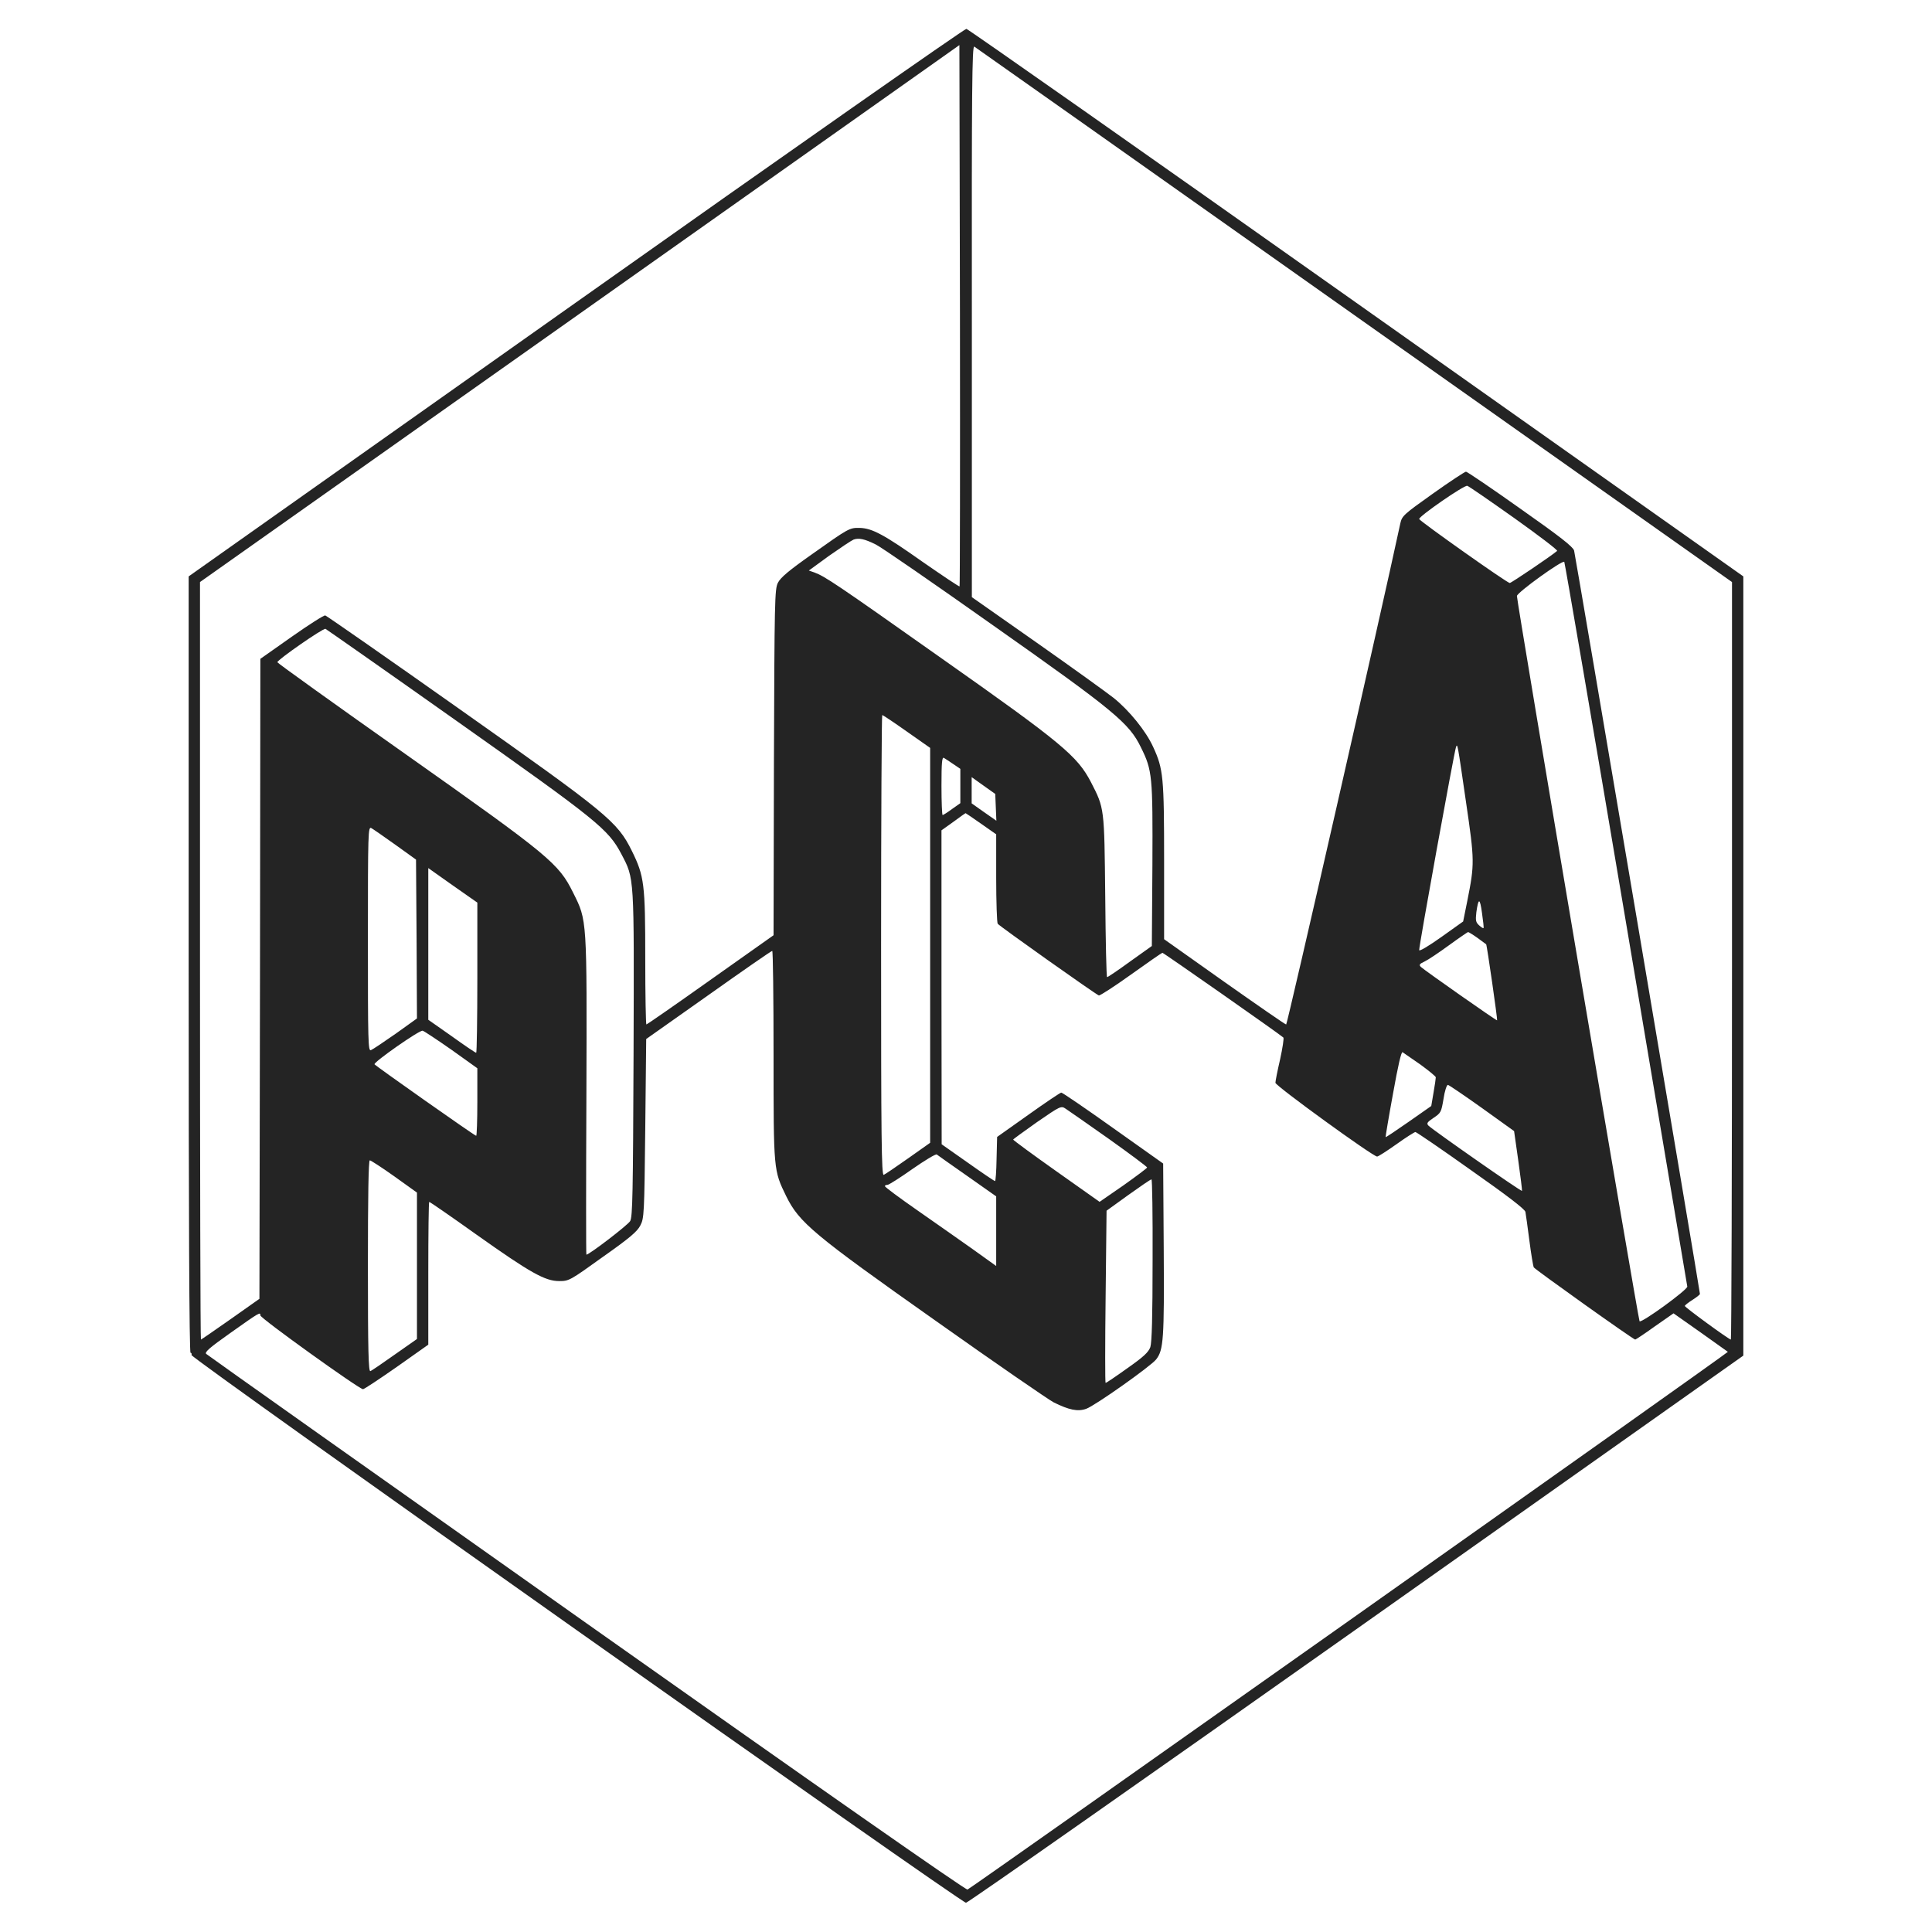 <?xml version="1.0" encoding="UTF-8" standalone="no"?>
<!DOCTYPE svg PUBLIC "-//W3C//DTD SVG 1.1//EN" "http://www.w3.org/Graphics/SVG/1.1/DTD/svg11.dtd">
<svg width="200" height="200" viewBox="0 0 1024 1024" version="1.1" xmlns="http://www.w3.org/2000/svg" xmlns:xlink="http://www.w3.org/1999/xlink" xml:space="preserve" xmlns:serif="http://www.serif.com/" style="fill-rule:evenodd;clip-rule:evenodd;stroke-linejoin:round;stroke-miterlimit:2;">
    <g transform="matrix(0.1,0,0,-0.1,0,1024)">
        <path d="M3053,8637L1000,7185L1000,5128C1000,3807 1003,3070 1010,3070C1015,3070 1017,3064 1015,3058C1010,3042 5093,155 5120,155C5130,155 6061,808 7189,1605L9240,3055L9240,7185L7189,8635C6061,9433 5131,10086 5122,10087C5113,10088 4181,9436 3053,8637ZM5086,7132C5083,7130 4997,7188 4893,7260C4685,7407 4623,7440 4557,7442C4502,7443 4499,7441 4303,7302C4181,7216 4137,7179 4123,7151C4106,7117 4105,7059 4102,6199L4100,5283L3765,5046C3582,4916 3429,4810 3426,4810C3423,4810 3420,4966 3420,5158C3420,5555 3415,5596 3349,5730C3272,5886 3220,5928 2431,6485C2049,6755 1731,6976 1724,6978C1717,6980 1637,6929 1546,6865L1380,6748L1378,5052L1375,3356L1222,3248C1138,3189 1067,3140 1065,3140C1062,3140 1060,4043 1060,5148L1060,7155L3073,8578L5085,10001L5088,8569C5089,7781 5088,7135 5086,7132ZM7178,8570L9180,7155L9180,5148C9180,4043 9177,3140 9174,3140C9164,3140 8930,3311 8930,3318C8930,3322 8948,3336 8970,3350C8992,3364 9010,3378 9010,3382C9010,3398 8350,7297 8343,7322C8337,7342 8270,7395 8058,7544C7906,7652 7776,7740 7770,7740C7764,7740 7685,7688 7595,7624C7439,7513 7431,7506 7422,7466C7320,6990 6823,4810 6817,4810C6812,4810 6665,4912 6489,5036L6170,5262L6170,5673C6170,6123 6166,6164 6112,6281C6074,6365 5985,6475 5901,6542C5864,6571 5681,6703 5493,6835L5151,7075L5151,8538C5150,9767 5152,10000 5164,9993C5171,9989 6078,9348 7178,8570ZM8026,7494C8155,7402 8258,7324 8253,7320C8226,7296 8010,7150 8002,7150C7988,7150 7526,7477 7522,7489C7518,7502 7762,7671 7777,7665C7785,7663 7896,7586 8026,7494ZM4642,7354C4668,7342 4949,7148 5267,6923C5906,6473 5985,6407 6047,6279C6108,6156 6110,6127 6108,5654L6105,5226L5990,5144C5927,5098 5872,5061 5868,5061C5864,5060 5860,5252 5858,5488C5853,5962 5854,5955 5782,6095C5710,6233 5629,6301 4990,6751C4424,7151 4374,7184 4316,7206L4287,7216L4394,7294C4454,7336 4512,7375 4524,7380C4551,7390 4582,7384 4642,7354ZM8619,5345C8796,4295 8942,3429 8943,3421C8945,3404 8700,3226 8690,3237C8683,3245 8039,7052 8040,7081C8040,7099 8281,7273 8291,7262C8294,7258 8442,6396 8619,5345ZM2420,6419C3167,5891 3224,5845 3293,5714C3363,5580 3361,5609 3358,4653C3355,3911 3353,3791 3340,3768C3328,3747 3123,3590 3108,3590C3106,3590 3106,3967 3108,4427C3111,5375 3112,5360 3038,5508C2961,5664 2915,5702 2148,6244C1775,6507 1470,6726 1470,6730C1470,6743 1712,6911 1725,6907C1731,6904 2044,6685 2420,6419ZM4806,6363L4930,6276L4930,4183L4814,4101C4749,4055 4691,4016 4684,4013C4672,4009 4670,4206 4670,5229C4670,5901 4673,6450 4676,6450C4680,6450 4738,6411 4806,6363ZM7770,5990C7816,5677 7816,5661 7777,5465L7755,5356L7640,5274C7574,5227 7524,5197 7522,5204C7519,5217 7707,6252 7717,6280C7725,6302 7725,6300 7770,5990ZM5053,6190L5090,6165L5090,5983L5046,5952C5022,5934 4999,5920 4996,5920C4993,5920 4990,5990 4990,6075C4990,6198 4993,6229 5003,6223C5010,6219 5032,6204 5053,6190ZM5275,6032L5281,5890L5215,5936L5150,5982L5150,6121L5213,6076L5275,6032ZM5200,5874L5280,5818L5280,5587C5280,5459 5284,5350 5288,5344C5296,5332 5807,4970 5824,4964C5830,4962 5907,5012 5995,5075C6083,5138 6158,5190 6161,5190C6167,5190 6781,4760 6802,4741C6806,4738 6798,4686 6785,4626C6771,4566 6760,4510 6760,4501C6760,4485 7277,4110 7299,4110C7305,4110 7350,4139 7401,4175C7451,4211 7497,4240 7502,4240C7507,4240 7639,4150 7795,4039C7990,3902 8081,3832 8085,3817C8087,3805 8097,3737 8106,3665C8115,3594 8126,3530 8129,3523C8135,3512 8657,3140 8667,3140C8670,3140 8717,3171 8771,3210L8870,3279L9012,3179C9091,3123 9156,3076 9158,3075C9162,3071 5147,232 5128,225C5119,221 4317,782 3109,1636C2007,2415 1099,3058 1093,3064C1083,3073 1112,3098 1221,3175C1379,3287 1380,3287 1380,3268C1380,3253 1904,2877 1924,2877C1930,2877 2010,2930 2103,2995L2270,3113L2270,3492C2270,3700 2272,3870 2275,3870C2278,3870 2390,3793 2523,3698C2812,3493 2889,3450 2964,3450C3016,3450 3021,3453 3195,3578C3337,3678 3378,3713 3394,3745C3414,3783 3415,3805 3420,4259L3425,4733L3755,4966C3937,5095 4088,5200 4093,5200C4097,5200 4100,4951 4100,4647C4100,4033 4100,4038 4167,3900C4236,3760 4311,3697 4960,3239C5276,3015 5558,2821 5585,2807C5666,2767 5712,2757 5757,2773C5803,2789 6100,2999 6128,3035C6167,3085 6171,3143 6168,3619L6165,4073L5900,4261C5754,4365 5631,4449 5625,4449C5620,4449 5541,4396 5450,4331L5285,4214L5282,4097C5281,4033 5277,3980 5274,3980C5270,3980 5205,4024 5129,4078L4991,4175L4990,5007L4990,5839L5053,5884C5087,5909 5116,5930 5118,5930C5119,5930 5156,5905 5200,5874ZM2095,5763L2205,5684L2208,5263L2210,4842L2097,4761C2034,4717 1976,4678 1966,4674C1951,4668 1950,4715 1950,5264C1950,5829 1951,5860 1968,5851C1977,5846 2035,5806 2095,5763ZM2530,5058C2530,4839 2527,4660 2524,4660C2520,4660 2462,4699 2394,4748L2270,4835L2270,5639L2400,5547L2530,5456L2530,5058ZM7863,5321C7861,5319 7851,5325 7839,5336C7822,5352 7820,5361 7825,5405C7836,5483 7844,5482 7855,5400C7861,5359 7865,5323 7863,5321ZM7831,5269C7855,5251 7876,5236 7877,5235C7881,5232 7938,4835 7935,4832C7932,4829 7553,5095 7531,5115C7520,5126 7523,5131 7551,5144C7570,5153 7628,5192 7680,5230C7732,5268 7778,5299 7781,5300C7784,5300 7807,5286 7831,5269ZM2393,4676L2530,4578L2530,4399C2530,4301 2527,4220 2524,4220C2516,4220 1991,4590 1985,4599C1979,4610 2223,4781 2240,4777C2248,4775 2317,4729 2393,4676ZM7528,4598C7573,4565 7610,4535 7610,4530C7610,4524 7605,4488 7598,4449L7586,4378L7466,4294C7400,4248 7345,4211 7344,4213C7343,4214 7360,4317 7383,4442C7410,4593 7427,4667 7434,4663C7440,4659 7482,4630 7528,4598ZM7855,4367L8025,4245L8047,4090C8059,4005 8068,3932 8067,3928C8065,3922 7598,4248 7571,4274C7560,4286 7564,4292 7598,4315C7637,4341 7639,4345 7651,4416C7657,4457 7668,4490 7674,4490C7680,4489 7761,4434 7855,4367ZM5878,4203C5989,4124 6080,4056 6080,4052C6079,4048 6023,4006 5954,3957L5828,3870L5599,4032C5473,4121 5370,4197 5370,4200C5371,4203 5428,4244 5497,4293C5622,4379 5624,4380 5649,4363C5663,4354 5766,4282 5878,4203ZM5128,4006L5280,3899L5280,3530L5153,3621C5082,3671 4950,3764 4858,3828C4766,3892 4691,3948 4690,3953C4690,3957 4696,3960 4704,3960C4711,3960 4771,3998 4836,4044C4902,4090 4960,4125 4965,4121C4971,4116 5044,4065 5128,4006ZM2090,4005L2210,3919L2210,3143L2093,3061C2028,3015 1970,2975 1963,2973C1953,2969 1950,3079 1950,3529C1950,3895 1953,4090 1960,4090C1965,4090 2024,4052 2090,4005ZM6109,3563C6109,3259 6105,3125 6097,3100C6087,3073 6062,3049 5975,2988C5915,2945 5863,2910 5860,2910C5857,2910 5857,3115 5860,3366L5865,3823L5980,3906C6043,3951 6098,3989 6103,3989C6107,3990 6110,3798 6109,3563Z" style="fill:rgb(36,36,36);fill-rule:nonzero;"/>
    </g>
</svg>
